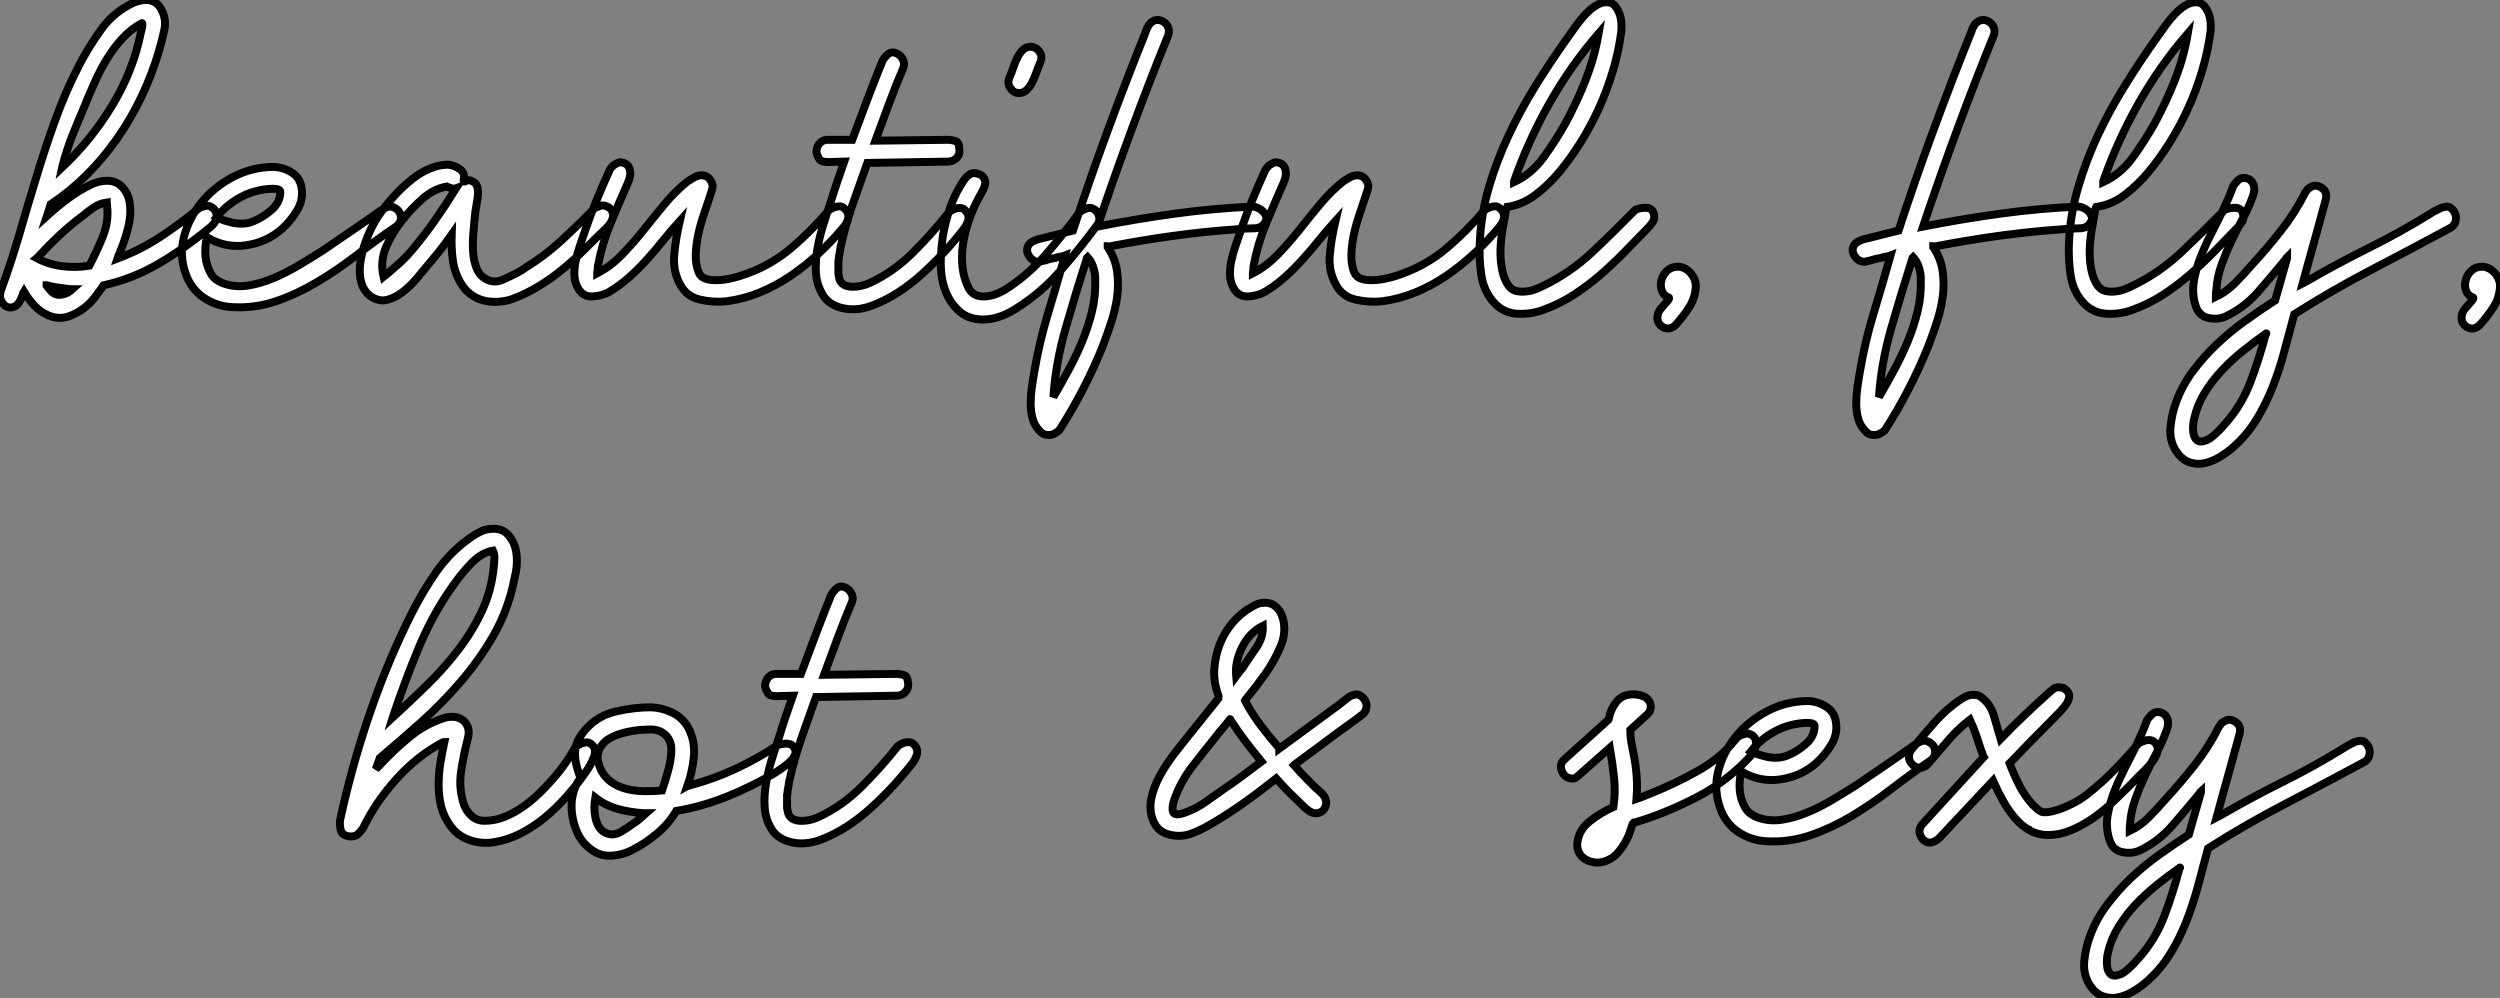 <?xml version="1.0" standalone="no"?>
<svg xmlns="http://www.w3.org/2000/svg" viewBox="-0.765 -37.97 314.541 125.557"><rect x="-0.765" y="-37.97" width="314.541" height="125.557" fill="#808080" stroke="none"/><path d="M2.24-1.29L2.24-1.29Q2.13-1.12 2.10-0.92Q2.07-0.73 1.96-0.56L1.96-0.56Q1.62 0.34 1.09 0.59Q0.56 0.84 0.08 0.62Q-0.39 0.39-0.64-0.20Q-0.90-0.78-0.62-1.51L-0.62-1.51Q0.67-5.04 1.71-8.62Q2.74-12.21 3.84-15.79Q4.93-19.38 6.19-22.88Q7.45-26.38 9.18-29.74L9.18-29.74Q10.42-32.14 12.04-34.36Q13.66-36.57 16.18-37.69L16.18-37.69Q16.52-37.80 16.83-37.88Q17.14-37.97 17.64-37.97L17.64-37.97Q18.82-37.97 19.43-36.96L19.43-36.96Q20.22-35.67 19.91-34.22Q19.60-32.76 19.21-31.47L19.21-31.47Q18.37-28.62 17.05-25.84Q15.74-23.07 14-20.58Q12.26-18.09 10.16-15.99Q8.06-13.89 5.60-12.26L5.60-12.26L5.60-12.26Q5.49-11.87 5.38-11.51Q5.26-11.14 5.15-10.81L5.15-10.81Q6.38-11.93 7.73-12.94Q9.07-13.94 10.53-14.67L10.53-14.67Q11.65-15.23 12.71-15.23L12.71-15.23Q14.06-15.23 14.84-14.17L14.84-14.17Q15.40-13.44 15.54-12.54Q15.68-11.65 15.60-10.75Q15.51-9.86 15.26-8.96Q15.01-8.06 14.73-7.28L14.73-7.28Q14.62-7 14.50-6.69Q14.39-6.38 14.28-6.10L14.28-6.10Q14.11-5.77 14-5.43L14-5.43Q16.86-6.50 19.38-8.15Q21.90-9.80 24.25-11.76L24.25-11.76Q24.53-11.93 24.81-11.98L24.81-11.98Q25.37-12.21 25.82-11.93L25.82-11.93Q26.49-11.54 26.49-10.78Q26.49-10.02 25.65-9.35L25.65-9.35Q22.62-6.83 19.32-4.87Q16.02-2.91 12.26-2.07L12.26-2.07Q11.98-1.62 11.65-1.23L11.65-1.23Q11.09-0.39 10.47 0.22L10.47 0.22Q9.52 1.18 8.15 1.74Q6.78 2.30 5.38 1.74L5.38 1.74Q4.31 1.29 3.56 0.48Q2.80-0.34 2.24-1.29ZM5.10-2.07L5.10-2.02Q5.26-1.79 5.43-1.60Q5.60-1.40 5.77-1.23L5.77-1.23Q6.27-0.78 7-0.90Q7.73-1.01 8.34-1.57L8.34-1.57Q7.90-1.57 7.34-1.68L7.34-1.68Q6.89-1.74 6.33-1.82Q5.77-1.90 5.15-2.07L5.15-2.07L5.10-2.07ZM12.66-12.43L12.66-12.49Q11.82-12.38 11.09-11.90Q10.36-11.42 9.63-10.81L9.63-10.81Q8.06-9.63 6.66-8.32Q5.26-7 3.92-5.54L3.92-5.54L3.86-5.49Q5.32-4.70 7.06-4.48Q8.79-4.26 10.47-4.54L10.47-4.54L10.47-4.54Q11.42-6.33 12.18-8.23Q12.94-10.14 12.71-12.04L12.71-12.04Q12.71-12.32 12.66-12.43L12.66-12.43ZM17.08-35.06L17.08-35.06Q15.74-34.33 14.67-33.18Q13.61-32.03 12.74-30.63Q11.87-29.23 11.17-27.66Q10.47-26.10 9.86-24.58L9.86-24.58Q9.07-22.74 8.34-20.92Q7.62-19.10 7.11-17.14L7.11-17.14L7.06-16.91Q10.75-20.38 13.38-24.75Q16.02-29.12 16.97-33.94L16.97-33.94Q17.08-34.33 17.14-34.72Q17.19-35.11 17.08-35.06ZM33.49-16.97L33.71-16.97Q34.94-16.91 35.98-16.24Q37.02-15.57 37.18-14.28L37.18-14.28Q37.41-12.82 36.62-11.51Q35.84-10.19 34.72-9.18L34.72-9.18Q32.82-7.50 30.21-7.11Q27.61-6.72 25.26-8.12L25.26-8.12Q24.98-6.78 25.09-5.66L25.09-5.66Q25.20-4.65 25.68-3.70Q26.15-2.74 27.38-2.30L27.38-2.30Q28.84-1.79 30.44-2.04Q32.03-2.30 33.63-2.97Q35.22-3.64 36.82-4.59Q38.42-5.54 39.82-6.44L39.82-6.44Q41.61-7.67 43.43-8.90Q45.25-10.14 47.04-11.42L47.04-11.42L47.60-11.76Q48.16-12.04 48.44-11.98Q48.72-11.93 49-11.76L49-11.76Q49.62-11.37 49.67-10.67Q49.73-9.97 49.06-9.46L49.06-9.46Q46.59-7.78 44.16-5.91Q41.72-4.03 39.20-2.52Q36.68-1.01 33.99-0.08Q31.30 0.84 28.39 0.67L28.39 0.67Q26.49 0.56 24.89-0.50Q23.30-1.57 22.62-3.47L22.62-3.47Q21.78-5.77 22.37-8.12Q22.96-10.47 24.53-12.43Q26.10-14.39 28.45-15.65Q30.80-16.91 33.49-16.97L33.49-16.97ZM33.54-14.22L33.54-14.22Q31.47-14.17 29.62-13.22Q27.78-12.26 26.49-10.64L26.49-10.64Q27.22-10.25 28-10.08L28-10.08Q28.67-9.86 29.51-9.83Q30.35-9.80 31.14-10.14L31.14-10.14Q32.37-10.64 33.43-11.59Q34.50-12.54 34.50-13.83L34.50-13.83Q34.50-14.22 33.54-14.22ZM55.61-17.25L55.61-17.25Q56.39-17.19 57.09-16.69Q57.79-16.18 57.57-15.29L57.57-15.29Q57.51-15.01 57.85-15.20Q58.18-15.40 58.63-15.18L58.63-15.18Q59.14-14.95 59.28-14.48Q59.42-14 59.36-13.38Q59.30-12.77 59.16-12.04Q59.02-11.31 58.97-10.64L58.97-10.64Q58.86-9.58 58.77-8.40Q58.69-7.22 58.77-6.13Q58.86-5.04 59.22-4.17Q59.58-3.30 60.37-2.86L60.37-2.86Q61.38-2.30 62.47-2.77Q63.56-3.25 64.40-3.70L64.40-3.70Q64.62-3.81 64.85-3.95Q65.07-4.09 65.30-4.26L65.30-4.26Q67.76-5.77 69.86-7.70Q71.96-9.63 74.03-11.76L74.03-11.76Q74.26-11.93 74.54-11.98L74.54-11.98Q74.76-12.10 74.98-12.12Q75.21-12.15 75.49-12.04L75.49-12.04Q76.27-11.76 76.36-10.98Q76.44-10.19 75.49-9.24L75.49-9.24Q74.14-7.95 72.83-6.64Q71.51-5.32 70.08-4.14Q68.66-2.97 67.06-1.99Q65.46-1.01 63.67-0.34L63.67-0.34Q62.83-0.06 61.88 0Q60.93 0.06 60.06-0.17Q59.19-0.39 58.44-0.95Q57.68-1.51 57.18-2.41L57.18-2.41Q56.39-3.75 56.20-5.29Q56-6.83 56.06-8.46L56.06-8.46Q55.66-7.90 55.22-7.28L55.22-7.28Q54.38-6.16 53.37-4.98L53.37-4.98Q52.58-4.03 51.72-3.00Q50.85-1.96 49.90-1.23Q48.94-0.50 47.96-0.25Q46.98 0 45.98-0.62L45.98-0.62Q44.97-1.29 44.66-2.55Q44.35-3.81 44.63-5.35Q44.91-6.89 45.61-8.51Q46.31-10.14 47.32-11.48L47.32-11.48Q48.10-12.54 49.08-13.58Q50.06-14.62 51.13-15.46Q52.19-16.30 53.34-16.77Q54.49-17.25 55.61-17.25ZM55.44-14.50L55.44-14.50Q53.82-14.22 52.39-12.96Q50.96-11.70 49.84-10.25L49.84-10.25Q48.61-8.74 47.82-6.92Q47.04-5.10 47.49-3.14L47.49-3.14Q48.05-3.58 48.66-4.14L48.66-4.14Q49.22-4.59 49.84-5.18Q50.46-5.77 51.02-6.44L51.02-6.44Q52.58-8.29 53.96-10.25Q55.33-12.21 56.62-14.28L56.62-14.28Q56.45-14.22 56.22-14.22L56.22-14.22Q56.06-14.28 55.86-14.34Q55.66-14.39 55.44-14.50L55.44-14.50ZM55.22-14.67L55.22-14.67L55.22-14.67ZM77.45-17.53L77.45-17.53Q78.23-17.42 78.46-16.69Q78.68-15.96 78.23-14.95L78.23-14.95Q77.11-12.43 76.05-9.86Q74.98-7.28 74.48-4.59L74.48-4.59Q74.48-4.48 74.45-4.28Q74.42-4.09 74.42-3.92L74.42-3.92Q74.37-3.75 74.37-3.58L74.37-3.58Q76.10-4.48 77.50-5.94Q78.90-7.39 80.22-9.04Q81.54-10.70 82.88-12.32Q84.22-13.94 85.79-15.18L85.79-15.18Q86.13-15.40 86.52-15.62Q86.91-15.85 87.30-15.90Q87.70-15.96 88.09-15.79Q88.48-15.62 88.76-15.06L88.76-15.06Q88.98-14.62 88.84-14.17Q88.70-13.72 88.54-13.22L88.54-13.22Q88.14-12.04 87.72-10.78Q87.30-9.52 87.05-8.29Q86.80-7.06 86.77-5.88Q86.74-4.70 87.14-3.70L87.14-3.70Q87.36-3.14 87.98-2.91Q88.59-2.69 89.46-2.72Q90.33-2.74 91.31-2.97Q92.29-3.19 93.30-3.58L93.30-3.58Q96.38-4.70 98.90-6.86Q101.42-9.02 103.54-11.54L103.54-11.54Q103.88-11.76 104.16-11.87L104.16-11.87Q104.44-11.98 104.80-12.01Q105.17-12.04 105.45-11.76L105.45-11.76Q105.95-11.37 105.98-10.78Q106.01-10.19 105.39-9.41L105.39-9.41Q103.94-7.67 102.26-6.10Q100.58-4.54 98.73-3.28Q96.88-2.02 94.84-1.18Q92.79-0.34 90.61-0.06L90.61-0.06Q88.93 0.11 87.28-0.28Q85.62-0.67 84.84-2.13L84.84-2.13Q83.89-3.81 84.06-5.82Q84.22-7.84 84.73-9.97L84.73-9.97L84.78-10.19Q83.72-9.02 82.68-7.73Q81.65-6.44 80.56-5.24Q79.46-4.03 78.29-3.00Q77.11-1.96 75.77-1.18L75.77-1.18Q74.87-0.73 73.75-0.67Q72.63-0.62 72.02-1.62L72.02-1.62Q71.57-2.35 71.51-3.22Q71.46-4.09 71.65-5.07Q71.85-6.05 72.21-7.08Q72.58-8.12 72.91-9.13L72.91-9.13Q73.58-11.09 74.37-12.96Q75.15-14.84 75.99-16.69L75.99-16.69Q76.16-16.91 76.38-17.14L76.38-17.14Q76.61-17.30 76.89-17.44Q77.17-17.58 77.45-17.53ZM103.32-20.38L106.46-20.38Q107.41-22.90 108.33-25.37Q109.26-27.83 110.26-30.30L110.26-30.30Q110.43-30.63 110.66-30.86L110.66-30.86Q110.82-31.08 111.10-31.25Q111.38-31.42 111.72-31.36L111.72-31.36Q112.34-31.25 112.73-30.66Q113.12-30.07 112.90-29.46L112.90-29.46Q111.94-27.22 111.08-24.89Q110.21-22.57 109.37-20.27L109.37-20.27L118.55-20.38L118.66-20.38Q119.62-20.27 119.76-19.99Q119.90-19.71 119.95-19.15L119.95-19.15Q120.01-18.54 119.62-18.12Q119.22-17.70 118.61-17.64L118.61-17.64L108.36-17.47Q107.52-15.12 106.74-12.91Q105.95-10.70 105.34-8.34L105.34-8.34Q105.22-7.95 105.17-7.62Q105.11-7.28 105-6.94L105-6.94Q104.94-6.66 104.92-6.41Q104.89-6.16 104.83-5.88L104.83-5.88Q104.78-5.71 104.78-5.52Q104.78-5.32 104.72-5.15L104.72-5.15L104.72-4.48L104.72-3.98L104.72-3.53Q104.78-3.42 104.78-3.19L104.78-3.19Q104.83-3.08 104.83-2.91L104.83-2.91Q105.11-1.96 106.34-1.90Q107.58-1.85 108.75-2.41L108.75-2.41Q111.72-3.81 114.13-6.22Q116.54-8.62 118.66-11.31L118.66-11.31Q119.06-11.59 119.39-11.70L119.39-11.70Q119.73-11.82 120.12-11.79Q120.51-11.76 120.79-11.37L120.79-11.37Q121.18-10.92 121.07-10.36Q120.96-9.80 120.51-9.18L120.51-9.18Q119.34-7.67 118.02-6.24Q116.70-4.82 115.28-3.53Q113.85-2.24 112.31-1.23Q110.77-0.22 109.03 0.45L109.03 0.45Q108.19 0.78 107.27 0.90Q106.34 1.01 105.45 0.84Q104.55 0.67 103.82 0.22Q103.10-0.22 102.65-1.06L102.65-1.06Q101.98-2.24 101.89-3.64Q101.81-5.04 102.06-6.55Q102.31-8.06 102.79-9.60Q103.26-11.14 103.77-12.60L103.77-12.60Q104.16-13.89 104.58-15.12Q105-16.35 105.45-17.64L105.45-17.64L103.32-17.58Q102.54-17.64 102.40-17.84Q102.26-18.03 102.09-18.37L102.09-18.37Q101.81-18.98 102.14-19.63Q102.48-20.27 103.21-20.38L103.21-20.38L103.32-20.38ZM121.97-16.18L121.97-16.18Q122.47-16.07 122.61-15.99Q122.75-15.90 122.86-15.79L122.86-15.79Q123.31-15.29 123.17-14.73Q123.03-14.17 122.42-13.16L122.42-13.16Q121.69-11.82 121.16-10.30Q120.62-8.79 120.40-7.28Q120.18-5.77 120.34-4.31Q120.51-2.86 121.13-1.68L121.13-1.68Q121.69-0.67 122.98-0.67Q124.26-0.67 125.66-1.51L125.66-1.51Q128.52-3.30 130.76-5.88Q133-8.46 135.07-11.26L135.07-11.26Q135.30-11.48 135.58-11.59L135.58-11.59Q135.80-11.70 136.08-11.79Q136.36-11.87 136.64-11.76L136.64-11.76Q137.26-11.54 137.48-10.86Q137.70-10.19 137.26-9.63L137.26-9.63Q135.07-6.66 132.64-3.89Q130.20-1.12 127.18 0.78L127.18 0.78Q126.34 1.34 125.36 1.74Q124.38 2.13 123.37 2.21Q122.36 2.30 121.41 2.02Q120.46 1.74 119.67 0.95L119.67 0.95Q118.78 0.06 118.30-1.09Q117.82-2.24 117.68-3.47Q117.54-4.70 117.63-5.96Q117.71-7.22 117.88-8.40L117.88-8.40Q118.22-10.30 118.86-12.07Q119.50-13.83 120.57-15.40L120.57-15.40Q120.85-15.74 121.18-15.99Q121.52-16.24 121.97-16.18ZM128.97-32.09L128.97-32.09Q129.64-32.03 130.03-31.44Q130.42-30.86 130.14-30.18L130.14-30.18Q129.86-29.51 129.61-28.81Q129.36-28.11 129.05-27.52Q128.74-26.94 128.35-26.60Q127.96-26.26 127.46-26.26L127.46-26.26Q126.78-26.26 126.36-26.88Q125.94-27.50 126.22-28.17L126.22-28.17Q126.50-28.78 126.73-29.48Q126.95-30.18 127.26-30.77Q127.57-31.36 127.96-31.72Q128.35-32.09 128.97-32.09ZM145.04-35.45L145.04-35.45Q145.71-35.34 146.08-34.78Q146.44-34.22 146.22-33.54L146.22-33.54Q143.81-27.61 141.60-21.62Q139.38-15.62 137.31-9.46L137.31-9.46Q142.18-10.42 147.06-11.09Q151.93-11.76 156.86-11.98L156.86-11.98Q157.08-11.98 157.47-11.82Q157.86-11.65 158.14-11.37Q158.42-11.09 158.54-10.70Q158.65-10.30 158.31-9.86L158.31-9.86Q157.92-9.24 156.91-9.24Q155.90-9.24 154.95-9.13L154.95-9.13Q150.86-8.85 146.80-8.29Q142.74-7.73 138.71-6.94L138.71-6.94Q138.66-7 138.60-7L138.60-7Q138.60-6.94 138.60-6.89L138.60-6.89Q138.71-6.78 138.77-6.61L138.77-6.61Q139.61-5.26 139.80-3.70Q140-2.13 139.78-0.53Q139.55 1.06 139.02 2.66Q138.49 4.26 137.93 5.71L137.93 5.71Q136.81 8.46 135.46 11.06Q134.12 13.66 132.50 16.18L132.50 16.18Q132.10 16.52 131.66 16.69L131.66 16.69Q131.32 16.80 130.87 16.74Q130.42 16.69 129.98 16.18L129.98 16.18Q129.36 15.51 129.14 14.64Q128.91 13.78 128.91 12.80Q128.91 11.82 129.05 10.81Q129.19 9.80 129.36 8.85L129.36 8.85Q129.98 5.15 131.04 1.65Q132.10-1.85 133.11-5.43L133.11-5.43L133.22-5.82Q132.94-5.71 132.66-5.68Q132.38-5.66 132.10-5.54L132.10-5.54Q131.77-5.49 131.40-5.40Q131.04-5.32 130.76-5.21L130.76-5.21Q130.37-5.15 130.03-5.04L130.03-5.04Q129.25-4.98 128.74-5.71Q128.24-6.44 128.63-7.11L128.63-7.11Q128.80-7.39 129.11-7.56Q129.42-7.73 129.75-7.84L129.75-7.84L134.23-8.96Q136.30-15.29 138.60-21.53Q140.90-27.78 143.42-34.05L143.42-34.05Q143.53-34.44 143.75-34.78L143.75-34.78Q143.92-35.06 144.26-35.28Q144.59-35.50 145.04-35.45ZM135.97-5.43L135.97-5.43Q134.57-1.06 133.31 3.33Q132.05 7.73 131.77 11.98L131.77 11.98L131.77 11.98Q132.78 10.25 133.73 8.48Q134.68 6.72 135.44 4.87Q136.19 3.02 136.64 1.15Q137.09-0.73 137.03-2.63L137.03-2.63L137.03-3.14Q136.98-3.81 136.75-4.45Q136.53-5.10 136.08-5.60L136.08-5.60L136.02-5.54Q136.02-5.49 135.97-5.43ZM159.94-17.53L159.94-17.53Q160.72-17.42 160.94-16.69Q161.17-15.96 160.72-14.95L160.72-14.95Q159.60-12.43 158.54-9.86Q157.47-7.28 156.97-4.59L156.97-4.59Q156.97-4.48 156.94-4.28Q156.91-4.09 156.91-3.92L156.91-3.92Q156.86-3.75 156.86-3.58L156.86-3.58Q158.59-4.48 159.99-5.94Q161.39-7.39 162.71-9.04Q164.02-10.70 165.37-12.32Q166.71-13.94 168.28-15.18L168.28-15.18Q168.62-15.40 169.01-15.62Q169.40-15.85 169.79-15.90Q170.18-15.96 170.58-15.79Q170.97-15.62 171.25-15.06L171.25-15.06Q171.47-14.62 171.33-14.17Q171.19-13.72 171.02-13.22L171.02-13.22Q170.63-12.04 170.21-10.78Q169.79-9.52 169.54-8.29Q169.29-7.06 169.26-5.88Q169.23-4.70 169.62-3.70L169.62-3.70Q169.85-3.14 170.46-2.91Q171.08-2.69 171.95-2.72Q172.82-2.74 173.80-2.97Q174.78-3.19 175.78-3.58L175.78-3.58Q178.86-4.70 181.38-6.86Q183.90-9.02 186.03-11.54L186.03-11.54Q186.37-11.76 186.65-11.87L186.65-11.87Q186.93-11.98 187.29-12.01Q187.66-12.04 187.94-11.76L187.94-11.76Q188.44-11.37 188.47-10.78Q188.50-10.19 187.88-9.41L187.88-9.41Q186.42-7.67 184.74-6.10Q183.06-4.54 181.22-3.28Q179.37-2.02 177.32-1.18Q175.28-0.34 173.10-0.06L173.10-0.06Q171.42 0.11 169.76-0.28Q168.11-0.67 167.33-2.13L167.33-2.13Q166.38-3.81 166.54-5.82Q166.71-7.84 167.22-9.97L167.22-9.97L167.27-10.19Q166.21-9.02 165.17-7.73Q164.14-6.44 163.04-5.24Q161.95-4.03 160.78-3.00Q159.60-1.96 158.26-1.18L158.26-1.18Q157.36-0.73 156.24-0.67Q155.12-0.62 154.50-1.62L154.50-1.62Q154.06-2.35 154-3.22Q153.94-4.09 154.14-5.07Q154.34-6.05 154.70-7.08Q155.06-8.12 155.40-9.13L155.40-9.13Q156.07-11.09 156.86-12.96Q157.64-14.84 158.48-16.69L158.48-16.69Q158.65-16.91 158.87-17.14L158.87-17.14Q159.10-17.30 159.38-17.44Q159.66-17.58 159.94-17.53ZM201.38-37.69L201.38-37.69Q201.99-37.69 202.36-37.30Q202.72-36.90 202.94-36.37Q203.17-35.84 203.22-35.20Q203.28-34.55 203.22-33.99L203.22-33.99Q202.89-31.47 202.16-29.04Q201.43-26.60 200.40-24.33Q199.36-22.06 198.10-20.05Q196.84-18.03 195.44-16.35L195.44-16.35Q194.10-14.73 192.44-13.47Q190.79-12.21 188.83-11.93L188.83-11.93Q188.78-11.82 188.78-11.76Q188.78-11.70 188.72-11.59L188.72-11.59Q188.50-10.36 188.27-9.04Q188.05-7.73 188.02-6.47Q187.99-5.21 188.22-4.06Q188.44-2.91 189-2.07L189-2.07Q189.39-1.51 189.95-1.37Q190.51-1.23 191.16-1.29Q191.80-1.34 192.39-1.57Q192.98-1.79 193.42-2.02L193.42-2.02Q196.78-3.64 199.56-6.24Q202.33-8.85 205.02-11.59L205.02-11.59Q205.63-11.82 206.14-11.82L206.14-11.82Q206.58-11.87 206.95-11.65Q207.31-11.42 207.37-10.70L207.37-10.70Q207.37-10.25 207.06-9.86Q206.75-9.46 206.42-9.13L206.42-9.13Q204.96-7.62 203.50-6.13Q202.05-4.65 200.48-3.30Q198.91-1.96 197.18-0.84Q195.44 0.28 193.42 1.01L193.42 1.01Q191.97 1.57 190.23 1.51Q188.50 1.46 187.26 0.17L187.26 0.17Q185.92-1.29 185.61-3.36Q185.30-5.43 185.42-7.56L185.42-7.56Q185.58-11.03 186.56-14.39Q187.54-17.75 189.06-20.97Q190.57-24.19 192.47-27.24Q194.38-30.30 196.45-33.21L196.45-33.21Q197.01-33.99 197.57-34.78Q198.13-35.56 198.74-36.20Q199.36-36.85 200.03-37.27Q200.70-37.69 201.38-37.69ZM200.37-33.77L200.37-33.77Q196.84-29.68 194.18-24.98Q191.52-20.27 189.73-15.18L189.73-15.18L189.73-15.06Q191.91-16.07 193.42-18.14Q194.94-20.22 196.22-22.51L196.22-22.51Q197.68-25.20 198.77-28Q199.86-30.80 200.37-33.77ZM210.45-4.42L210.45-4.42Q211.40-4.31 212.04-3.50Q212.69-2.69 212.58-1.68L212.58-1.68Q212.46-0.39 211.74 0.73Q211.01 1.85 210.06 2.91L210.06 2.91Q209.94 3.02 209.78 3.14L209.78 3.14Q209.44 3.36 209.10 3.36L209.10 3.36Q208.71 3.36 208.38 3.14Q208.04 2.91 207.87 2.55Q207.70 2.18 207.79 1.71Q207.87 1.23 208.26 0.78L208.26 0.78Q208.66 0.34 209.02-0.08Q209.38-0.50 209.16-0.56L209.16-0.56Q208.54-0.78 208.32-1.40Q208.10-2.02 208.26-2.69Q208.43-3.36 208.96-3.89Q209.50-4.42 210.45-4.42Z" fill="white" stroke="black" transform="scale(1,1)"/><path d="M248.91-35.45L248.91-35.45Q249.58-35.34 249.95-34.78Q250.31-34.22 250.09-33.54L250.09-33.54Q247.68-27.61 245.47-21.62Q243.25-15.62 241.18-9.46L241.18-9.46Q246.05-10.42 250.93-11.09Q255.80-11.76 260.73-11.98L260.73-11.98Q260.95-11.98 261.34-11.82Q261.73-11.65 262.01-11.37Q262.29-11.09 262.41-10.70Q262.52-10.30 262.18-9.86L262.18-9.86Q261.79-9.24 260.78-9.24Q259.77-9.24 258.82-9.13L258.82-9.13Q254.73-8.85 250.67-8.29Q246.61-7.73 242.58-6.94L242.58-6.94Q242.53-7 242.47-7L242.47-7Q242.47-6.94 242.47-6.89L242.47-6.89Q242.58-6.78 242.64-6.61L242.64-6.61Q243.48-5.26 243.67-3.70Q243.87-2.13 243.65-0.53Q243.42 1.06 242.89 2.66Q242.36 4.26 241.80 5.71L241.80 5.71Q240.68 8.46 239.33 11.06Q237.99 13.66 236.37 16.18L236.37 16.18Q235.97 16.52 235.53 16.69L235.53 16.69Q235.19 16.80 234.74 16.74Q234.29 16.69 233.85 16.18L233.85 16.18Q233.23 15.51 233.01 14.64Q232.78 13.78 232.78 12.80Q232.78 11.82 232.92 10.81Q233.06 9.80 233.23 8.85L233.23 8.85Q233.85 5.15 234.91 1.65Q235.97-1.85 236.98-5.43L236.98-5.43L237.09-5.82Q236.81-5.71 236.53-5.68Q236.25-5.66 235.97-5.54L235.97-5.54Q235.64-5.49 235.27-5.40Q234.91-5.32 234.63-5.21L234.63-5.21Q234.24-5.15 233.90-5.04L233.90-5.04Q233.12-4.98 232.61-5.71Q232.11-6.44 232.50-7.11L232.50-7.11Q232.67-7.39 232.98-7.56Q233.29-7.73 233.62-7.84L233.62-7.84L238.10-8.96Q240.17-15.29 242.47-21.53Q244.77-27.78 247.29-34.05L247.29-34.05Q247.40-34.44 247.62-34.78L247.62-34.78Q247.79-35.06 248.13-35.28Q248.46-35.50 248.91-35.45ZM239.84-5.43L239.84-5.43Q238.44-1.06 237.18 3.33Q235.92 7.73 235.64 11.98L235.64 11.98L235.64 11.98Q236.65 10.25 237.60 8.48Q238.55 6.72 239.31 4.87Q240.06 3.02 240.51 1.15Q240.96-0.73 240.90-2.63L240.90-2.63L240.90-3.14Q240.85-3.81 240.62-4.45Q240.40-5.10 239.95-5.60L239.95-5.60L239.89-5.54Q239.89-5.49 239.84-5.43ZM275.51-37.69L275.51-37.69Q276.13-37.69 276.49-37.30Q276.85-36.90 277.08-36.37Q277.30-35.84 277.36-35.20Q277.41-34.55 277.36-33.99L277.36-33.99Q277.02-31.47 276.29-29.04Q275.57-26.60 274.53-24.33Q273.49-22.06 272.23-20.05Q270.97-18.03 269.57-16.35L269.57-16.35Q268.23-14.73 266.58-13.47Q264.93-12.21 262.97-11.93L262.97-11.93Q262.91-11.82 262.91-11.76Q262.91-11.70 262.85-11.59L262.85-11.59Q262.63-10.36 262.41-9.04Q262.18-7.73 262.15-6.47Q262.13-5.21 262.35-4.06Q262.57-2.91 263.13-2.07L263.13-2.07Q263.53-1.51 264.09-1.37Q264.65-1.23 265.29-1.29Q265.93-1.34 266.52-1.57Q267.11-1.79 267.56-2.02L267.56-2.02Q270.92-3.64 273.69-6.24Q276.46-8.85 279.15-11.59L279.15-11.59Q279.77-11.82 280.27-11.82L280.27-11.82Q280.72-11.87 281.08-11.65Q281.45-11.42 281.50-10.70L281.50-10.70Q281.50-10.25 281.19-9.86Q280.89-9.46 280.55-9.13L280.55-9.13Q279.09-7.62 277.64-6.13Q276.18-4.65 274.61-3.30Q273.05-1.96 271.31-0.84Q269.57 0.28 267.56 1.01L267.56 1.01Q266.10 1.57 264.37 1.51Q262.63 1.46 261.40 0.17L261.40 0.17Q260.05-1.29 259.75-3.36Q259.44-5.43 259.55-7.56L259.55-7.56Q259.72-11.03 260.70-14.39Q261.68-17.75 263.19-20.97Q264.70-24.19 266.61-27.24Q268.51-30.30 270.58-33.21L270.58-33.21Q271.14-33.99 271.70-34.78Q272.26-35.56 272.88-36.20Q273.49-36.85 274.17-37.27Q274.84-37.69 275.51-37.69ZM274.50-33.77L274.50-33.77Q270.97-29.68 268.31-24.98Q265.65-20.27 263.86-15.18L263.86-15.18L263.86-15.06Q266.05-16.07 267.56-18.14Q269.07-20.22 270.36-22.51L270.36-22.51Q271.81-25.20 272.91-28Q274.00-30.80 274.50-33.77ZM281.73-15.57L281.73-15.57Q282.45-15.46 282.73-14.81Q283.01-14.17 282.68-13.27L282.68-13.27Q282.12-11.76 281.36-10.36Q280.61-8.96 279.93-7.53Q279.26-6.10 278.73-4.62Q278.20-3.14 278.09-1.57L278.09-1.57Q278.09-1.46 278.06-1.26Q278.03-1.06 278.03-0.95L278.03-0.95Q278.03-0.78 278.03-0.62L278.03-0.62Q279.32-1.23 280.41-2.32Q281.50-3.42 282.51-4.59L282.51-4.59Q284.47-6.72 286.23-8.96Q288.00-11.20 289.29-13.78L289.29-13.78Q289.45-14 289.62-14.22L289.62-14.22Q289.79-14.34 290.04-14.48Q290.29-14.62 290.57-14.62L290.57-14.62Q291.19-14.56 291.61-14.11Q292.03-13.66 291.86-12.88L291.86-12.88Q291.30-10.81 290.74-8.79Q290.18-6.78 289.62-4.76L289.62-4.76L288.95-2.30Q289.17-2.41 289.34-2.52Q289.51-2.63 289.73-2.74L289.73-2.74Q293.43-4.87 297.27-6.78Q301.10-8.68 304.74-10.92L304.74-10.92L305.47-11.37L306.37-11.82Q307.21-12.10 307.54-11.84Q307.88-11.59 308.05-11.26L308.05-11.26Q308.33-10.75 308.19-10.16Q308.05-9.58 307.54-9.30L307.54-9.30Q302.56-6.61 297.60-4.03Q292.65-1.46 287.89 1.57L287.89 1.57Q287.27 3.86 286.65 6.19Q286.04 8.51 285.17 10.72Q284.30 12.94 283.07 14.92Q281.84 16.91 279.99 18.48L279.99 18.48Q279.26 19.10 278.34 19.63Q277.41 20.16 276.46 20.33Q275.51 20.50 274.61 20.16Q273.72 19.82 273.05 18.82L273.05 18.82Q272.15 17.47 272.32 15.74Q272.49 14 273.10 12.43L273.10 12.43Q273.89 10.36 275.23 8.60Q276.57 6.83 278.20 5.29Q279.82 3.75 281.70 2.41Q283.57 1.06 285.48-0.17L285.48-0.17L285.48-0.17L286.99-5.49L286.99-5.60Q286.88-5.49 286.82-5.38Q286.77-5.26 286.65-5.15L286.65-5.15Q285.03-3.19 283.35-1.26Q281.67 0.67 279.37 1.79L279.37 1.79Q278.37 2.30 277.11 2.04Q275.85 1.79 275.45 0.39L275.45 0.39Q275.01-1.06 275.26-2.60Q275.51-4.14 276.13-5.68Q276.74-7.22 277.53-8.74Q278.31-10.25 278.98-11.65L278.98-11.65Q279.32-12.38 279.63-13.08Q279.93-13.78 280.21-14.56L280.21-14.56Q280.38-14.84 280.61-15.06L280.61-15.06Q280.77-15.29 281.05-15.46Q281.33-15.62 281.73-15.57ZM284.36 3.98L284.36 3.98Q282.85 5.04 281.42 6.19Q279.99 7.34 278.76 8.65Q277.53 9.97 276.60 11.48Q275.68 12.99 275.29 14.73L275.29 14.73Q275.12 15.46 275.17 16.27Q275.23 17.08 275.65 17.42Q276.07 17.75 276.91 17.39Q277.75 17.02 279.21 15.34L279.21 15.34Q281.28 12.99 282.37 10.11Q283.46 7.22 284.25 4.26L284.25 4.26L284.30 4.09Q284.41 3.98 284.36 3.98ZM311.63-4.42L311.63-4.42Q312.58-4.31 313.23-3.50Q313.87-2.69 313.76-1.68L313.76-1.68Q313.65-0.39 312.92 0.73Q312.19 1.85 311.24 2.91L311.24 2.91Q311.13 3.02 310.96 3.14L310.96 3.14Q310.62 3.36 310.29 3.36L310.29 3.36Q309.89 3.36 309.56 3.14Q309.22 2.91 309.05 2.55Q308.89 2.18 308.97 1.71Q309.05 1.23 309.45 0.78L309.45 0.78Q309.84 0.34 310.20-0.08Q310.57-0.50 310.34-0.56L310.34-0.56Q309.73-0.78 309.50-1.40Q309.28-2.02 309.45-2.69Q309.61-3.36 310.15-3.89Q310.68-4.42 311.63-4.42Z" fill="white" stroke="black" transform="scale(1,1)"/><path d="M61.36 28.56L61.36 28.56Q62.65 28.56 63.38 29.57L63.38 29.57Q63.88 30.24 64.08 31.00Q64.27 31.75 64.27 32.56Q64.27 33.38 64.10 34.19Q63.94 35 63.77 35.73L63.77 35.73Q62.98 39.14 61.22 42.17Q59.46 45.19 57.13 47.88Q54.81 50.57 52.18 52.92Q49.54 55.27 47.02 57.40L47.02 57.40L46.52 58.80Q46.63 58.69 46.72 58.60Q46.80 58.52 46.91 58.41L46.91 58.41Q48.70 56.45 50.75 54.77Q52.79 53.09 55.14 52.36L55.14 52.36Q55.65 52.19 56.26 52.22Q56.88 52.25 57.36 52.56Q57.83 52.86 58.08 53.48Q58.34 54.10 58.06 55.10L58.06 55.10Q57.55 57.06 57.24 59.16Q56.94 61.26 57.61 63.28L57.61 63.28Q57.89 64.06 58.56 64.68Q59.23 65.30 60.18 65.30L60.18 65.30Q61.47 65.30 62.68 64.82Q63.88 64.34 65.00 63.56Q66.12 62.78 67.16 61.77Q68.19 60.76 69.09 59.70L69.09 59.70Q70.49 58.07 71.61 56.06L71.61 56.06Q71.94 55.78 72.28 55.61L72.28 55.61Q72.56 55.50 72.90 55.44Q73.23 55.38 73.57 55.61L73.57 55.61Q74.35 56.17 73.99 57.20Q73.62 58.24 72.84 59.30L72.84 59.30Q71.78 60.82 70.49 62.27Q69.20 63.73 67.77 64.90Q66.34 66.08 64.75 66.89Q63.15 67.70 61.47 67.98L61.47 67.98Q59.96 68.26 58.42 67.76Q56.88 67.26 55.93 65.97L55.93 65.97Q55.09 64.85 54.75 63.53Q54.42 62.22 54.42 60.82Q54.42 59.42 54.64 58.04Q54.86 56.67 55.14 55.38L55.14 55.38Q55.03 55.38 54.92 55.44L54.92 55.44Q51.67 57.18 49.07 60.09Q46.46 63 44.90 66.25L44.90 66.25Q44.78 66.42 44.64 66.58Q44.50 66.75 44.39 66.86L44.39 66.86Q44.22 67.03 44.06 67.14L44.06 67.14Q43.44 67.37 42.88 67.20L42.88 67.20Q42.54 67.09 42.35 66.92Q42.15 66.75 42.04 66.14L42.04 66.14Q41.93 65.52 42.10 64.85Q42.26 64.18 42.43 63.39L42.43 63.39Q43.89 57.12 46.02 51.04Q48.14 44.97 51.00 39.26L51.00 39.26Q52.40 36.46 54.16 33.94Q55.93 31.42 58.50 29.62L58.50 29.62Q59.12 29.18 59.79 28.87Q60.46 28.56 61.36 28.56ZM61.25 31.30L61.25 31.30Q59.79 31.58 58.53 32.90Q57.27 34.22 56.26 35.67L56.26 35.67Q53.63 39.37 51.90 43.57Q50.16 47.77 48.70 52.14L48.70 52.14L48.65 52.30Q50.78 50.34 52.93 48.24Q55.09 46.14 56.85 43.85Q58.62 41.55 59.85 38.95Q61.08 36.34 61.36 33.32L61.36 33.32Q61.42 32.82 61.44 32.28Q61.47 31.75 61.25 31.30L61.25 31.30ZM81.13 51.02L81.13 51.02Q82.53 51.07 83.82 51.69Q85.10 52.30 85.83 53.59L85.83 53.59Q86.73 55.33 86.53 57.26Q86.34 59.19 85.72 60.93L85.72 60.93Q85.83 60.87 85.92 60.87Q86.00 60.87 86.11 60.82L86.11 60.82Q89.08 60.03 91.82 58.74Q94.57 57.46 97.09 55.78L97.09 55.78Q97.48 55.61 97.87 55.61L97.87 55.61Q98.21 55.55 98.57 55.64Q98.94 55.72 99.16 56.11L99.16 56.11Q99.44 56.50 99.27 56.95Q99.10 57.40 98.71 57.79Q98.32 58.18 97.76 58.58Q97.20 58.97 96.70 59.30L96.70 59.30Q93.84 60.98 90.73 62.24Q87.62 63.50 84.32 64.06L84.32 64.06Q83.37 65.69 81.88 66.92Q80.40 68.15 78.94 68.88L78.94 68.88Q77.66 69.61 76.12 69.69Q74.58 69.78 73.29 68.66L73.29 68.66Q72.34 67.87 71.83 66.70Q71.33 65.52 71.19 64.29Q71.05 63.06 71.33 61.91Q71.61 60.76 72.28 59.92L72.28 59.92Q71.78 58.63 71.64 57.71Q71.50 56.78 71.66 56.06Q71.83 55.33 72.17 54.80Q72.50 54.26 72.90 53.82L72.90 53.82Q74.41 52.08 76.70 51.55Q79.00 51.02 81.13 51.02ZM74.13 62.38L74.13 62.38Q74.02 63 74.02 63.67Q74.02 64.34 74.16 64.96Q74.30 65.58 74.60 66.08Q74.91 66.58 75.42 66.81L75.42 66.81Q76.37 67.26 77.32 66.70Q78.27 66.14 78.94 65.63L78.94 65.63Q79.39 65.35 79.76 65.02Q80.12 64.68 80.51 64.34L80.51 64.34L80.12 64.34Q78.50 64.23 76.96 63.81Q75.42 63.39 74.13 62.38L74.13 62.38ZM80.90 53.82L80.90 53.82Q79.62 53.82 78.24 54.10Q76.87 54.38 75.89 54.96Q74.91 55.55 74.55 56.53Q74.18 57.51 74.91 59.02L74.91 59.02Q75.36 59.86 76.14 60.42Q76.93 60.98 77.94 61.26Q78.94 61.54 80.15 61.57Q81.35 61.60 82.53 61.49L82.53 61.49Q82.92 60.37 83.20 59.30L83.20 59.30Q83.48 58.41 83.62 57.43Q83.76 56.45 83.65 55.78L83.65 55.78Q83.48 54.88 82.75 54.32Q82.02 53.76 80.90 53.82ZM96.86 46.82L100.00 46.82Q100.95 44.30 101.88 41.83Q102.80 39.37 103.81 36.90L103.81 36.90Q103.98 36.57 104.20 36.34L104.20 36.34Q104.37 36.12 104.65 35.95Q104.93 35.78 105.26 35.84L105.26 35.84Q105.88 35.95 106.27 36.54Q106.66 37.13 106.44 37.74L106.44 37.74Q105.49 39.98 104.62 42.31Q103.75 44.63 102.91 46.93L102.91 46.93L112.10 46.82L112.21 46.82Q113.16 46.93 113.30 47.21Q113.44 47.49 113.50 48.05L113.50 48.05Q113.55 48.66 113.16 49.08Q112.77 49.50 112.15 49.56L112.15 49.56L101.90 49.73Q101.06 52.08 100.28 54.29Q99.50 56.50 98.88 58.86L98.88 58.86Q98.77 59.25 98.71 59.58Q98.66 59.92 98.54 60.26L98.54 60.26Q98.49 60.54 98.46 60.79Q98.43 61.04 98.38 61.32L98.38 61.32Q98.32 61.49 98.32 61.68Q98.32 61.88 98.26 62.05L98.26 62.05L98.26 62.72L98.26 63.22L98.26 63.67Q98.32 63.78 98.32 64.01L98.32 64.01Q98.38 64.12 98.38 64.29L98.38 64.29Q98.66 65.24 99.89 65.30Q101.12 65.35 102.30 64.79L102.30 64.79Q105.26 63.39 107.67 60.98Q110.08 58.58 112.21 55.89L112.21 55.89Q112.60 55.61 112.94 55.50L112.94 55.50Q113.27 55.38 113.66 55.41Q114.06 55.44 114.34 55.83L114.34 55.83Q114.73 56.28 114.62 56.84Q114.50 57.40 114.06 58.02L114.06 58.02Q112.88 59.53 111.56 60.96Q110.25 62.38 108.82 63.67Q107.39 64.96 105.85 65.97Q104.31 66.98 102.58 67.65L102.58 67.65Q101.74 67.98 100.81 68.10Q99.89 68.21 98.99 68.04Q98.10 67.87 97.37 67.42Q96.64 66.98 96.19 66.14L96.19 66.14Q95.52 64.96 95.44 63.56Q95.35 62.16 95.60 60.65Q95.86 59.14 96.33 57.60Q96.81 56.06 97.31 54.60L97.31 54.60Q97.70 53.31 98.12 52.08Q98.54 50.85 98.99 49.56L98.99 49.56L96.86 49.62Q96.08 49.56 95.94 49.36Q95.80 49.17 95.63 48.83L95.63 48.83Q95.35 48.22 95.69 47.57Q96.02 46.93 96.75 46.82L96.75 46.82L96.86 46.82Z" fill="white" stroke="black" transform="scale(1,1)"/><path d="M158.51 37.86L158.51 37.86Q159.30 37.91 159.83 38.42Q160.36 38.92 160.61 39.73Q160.87 40.54 160.81 41.52Q160.75 42.50 160.31 43.46L160.31 43.46Q159.52 45.30 158.37 46.90Q157.23 48.50 155.94 50.06L155.94 50.06L155.88 50.18Q156.72 51.80 157.84 53.28Q158.96 54.77 160.19 56.17L160.19 56.17L160.19 56.22Q162.10 54.82 164.00 53.42Q165.91 52.02 167.81 50.62L167.81 50.62L168.43 50.12L169.10 49.62Q169.38 49.50 169.52 49.48Q169.66 49.45 169.83 49.39L169.83 49.39Q170.27 49.39 170.58 49.67Q170.89 49.95 171.06 50.32Q171.23 50.68 171.14 51.13Q171.06 51.58 170.67 51.91L170.67 51.91Q170.16 52.30 169.63 52.70Q169.10 53.09 168.54 53.48L168.54 53.48Q166.91 54.66 165.32 55.86Q163.72 57.06 162.10 58.24L162.10 58.24L162.04 58.30Q162.88 59.25 163.75 60.14Q164.62 61.04 165.57 61.88L165.57 61.88Q165.79 62.10 165.91 62.33L165.91 62.33Q166.02 62.55 166.07 62.83Q166.13 63.11 166.02 63.45L166.02 63.45Q165.74 64.23 164.98 64.34Q164.23 64.46 163.33 63.56L163.33 63.56Q162.38 62.66 161.51 61.80Q160.64 60.93 159.80 59.98L159.80 59.98Q157.62 61.71 155.55 63.17L155.55 63.17Q153.81 64.40 151.93 65.52Q150.06 66.64 148.77 67.03L148.77 67.03Q147.54 67.37 146.22 67.00Q144.91 66.64 144.35 65.35L144.35 65.35Q143.79 64.01 144.07 62.58Q144.35 61.15 145.13 59.70Q145.91 58.24 147.06 56.76Q148.21 55.27 149.39 53.82L149.39 53.82Q150.17 52.86 150.90 51.94Q151.63 51.02 152.41 50.06L152.41 50.06Q152.47 50.01 152.52 49.90L152.52 49.90Q152.52 49.78 152.55 49.67Q152.58 49.56 152.47 49.34L152.47 49.34Q151.91 47.82 152.02 46.17Q152.13 44.52 152.72 43.04Q153.31 41.55 154.34 40.35Q155.38 39.14 156.67 38.42L156.67 38.42Q157.11 38.14 157.51 38.00Q157.90 37.86 158.51 37.86ZM153.98 52.53L153.98 52.53Q153.53 53.14 153.05 53.68Q152.58 54.21 152.13 54.82L152.13 54.82Q150.67 56.62 149.25 58.46Q147.82 60.31 147.03 62.50L147.03 62.50Q146.64 63.56 146.81 64.15Q146.98 64.74 148.27 64.29L148.27 64.29Q149.61 63.84 150.81 63Q152.02 62.16 153.19 61.32L153.19 61.32Q154.43 60.48 155.60 59.61Q156.78 58.74 157.95 57.85L157.95 57.85Q156.89 56.56 155.91 55.27Q154.93 53.98 154.03 52.58L154.03 52.58L154.03 52.53Q154.03 52.47 153.98 52.53ZM158.12 40.77L158.12 40.77Q156.44 41.61 155.52 43.46Q154.59 45.30 154.76 47.10L154.76 47.10Q154.93 46.87 155.10 46.65L155.10 46.65Q155.27 46.42 155.46 46.20Q155.66 45.98 155.77 45.75L155.77 45.75Q156.55 44.63 157.37 43.40Q158.18 42.17 158.12 40.77L158.12 40.77Z" fill="white" stroke="black" transform="scale(1,1)"/><path d="M204.75 49.39L204.75 49.39Q205.08 49.39 205.64 49.50L205.64 49.50Q205.87 49.62 206.09 49.67L206.09 49.67Q206.31 49.78 206.37 49.84Q206.43 49.90 206.54 50.01L206.54 50.01Q206.93 50.40 206.93 50.96Q206.93 51.52 206.43 51.97L206.43 51.97L204.35 53.87Q204.35 54.66 204.49 55.47Q204.63 56.28 204.80 57.06L204.80 57.06Q204.91 57.62 204.94 57.85Q204.97 58.07 205.03 58.46L205.03 58.46Q205.31 60.59 205.14 62.55L205.14 62.55Q205.47 62.44 205.75 62.33L205.75 62.33Q206.03 62.22 206.31 62.10Q206.59 61.99 206.87 61.88L206.87 61.88Q209.95 60.65 212.89 59.00Q215.83 57.34 217.74 54.88L217.74 54.88Q217.96 54.66 218.24 54.54L218.24 54.54Q218.52 54.43 218.80 54.35Q219.08 54.26 219.36 54.38L219.36 54.38Q220.20 54.66 220.17 55.58Q220.15 56.50 219.19 57.46L219.19 57.46Q216.34 60.48 212.50 62.44Q208.67 64.40 204.91 65.52L204.91 65.52Q204.86 65.52 204.80 65.52L204.80 65.52Q204.69 65.63 204.63 65.74L204.63 65.74Q204.52 66.08 204.41 66.39Q204.30 66.70 204.19 67.03L204.19 67.03Q203.74 68.15 202.90 69.19Q202.06 70.22 200.77 70.50L200.77 70.50Q200.21 70.62 199.65 70.50Q199.09 70.39 198.61 70.08Q198.14 69.78 197.89 69.27Q197.63 68.77 197.69 68.10L197.69 68.10Q197.86 66.47 199.23 65.38Q200.60 64.29 202.23 63.56L202.23 63.56L202.23 63.56Q202.51 61.71 202.31 59.86Q202.11 58.02 201.78 56.11L201.78 56.11L197.86 59.58Q197.41 59.98 197.27 59.98Q197.13 59.98 196.91 59.98L196.91 59.98Q196.07 59.86 195.73 59.02Q195.39 58.18 196.07 57.57L196.07 57.57L201.61 52.58Q201.67 52.53 201.67 52.36L201.67 52.36Q201.89 51.24 202.62 50.32Q203.35 49.39 204.75 49.39ZM226.53 50.23L226.75 50.23Q227.99 50.29 229.02 50.96Q230.06 51.63 230.23 52.92L230.23 52.92Q230.45 54.38 229.67 55.69Q228.88 57.01 227.76 58.02L227.76 58.02Q225.86 59.70 223.25 60.09Q220.65 60.48 218.30 59.08L218.30 59.08Q218.02 60.42 218.13 61.54L218.13 61.54Q218.24 62.55 218.72 63.50Q219.19 64.46 220.43 64.90L220.43 64.90Q221.88 65.41 223.48 65.16Q225.07 64.90 226.67 64.23Q228.27 63.56 229.86 62.61Q231.46 61.66 232.86 60.76L232.86 60.76Q234.65 59.53 236.47 58.30Q238.29 57.06 240.08 55.78L240.08 55.78L240.64 55.44Q241.20 55.16 241.48 55.22Q241.76 55.27 242.04 55.44L242.04 55.44Q242.66 55.83 242.71 56.53Q242.77 57.23 242.10 57.74L242.10 57.74Q239.63 59.42 237.20 61.29Q234.76 63.17 232.24 64.68Q229.72 66.19 227.03 67.12Q224.35 68.04 221.43 67.87L221.43 67.87Q219.53 67.76 217.93 66.70Q216.34 65.63 215.67 63.73L215.67 63.73Q214.83 61.43 215.41 59.08Q216.00 56.73 217.57 54.77Q219.14 52.81 221.49 51.55Q223.84 50.29 226.53 50.23L226.53 50.23ZM226.59 52.98L226.59 52.98Q224.51 53.03 222.67 53.98Q220.82 54.94 219.53 56.56L219.53 56.56Q220.26 56.95 221.04 57.12L221.04 57.12Q221.71 57.34 222.55 57.37Q223.39 57.40 224.18 57.06L224.18 57.06Q225.41 56.56 226.47 55.61Q227.54 54.66 227.54 53.37L227.54 53.37Q227.54 52.98 226.59 52.98ZM250.95 54.99L250.95 54.99Q252.46 53.42 254.03 51.94Q255.59 50.46 257.22 49L257.22 49Q257.50 48.78 257.69 48.64Q257.89 48.50 258.34 48.50L258.34 48.50Q258.84 48.55 258.98 48.66Q259.12 48.78 259.29 48.94L259.29 48.94Q259.63 49.28 259.57 49.73Q259.51 50.18 259.21 50.62Q258.90 51.07 258.42 51.58Q257.95 52.08 257.44 52.58L257.44 52.58Q256.10 53.93 254.75 55.30Q253.41 56.67 252.07 58.07L252.07 58.07Q252.63 59.53 253.30 60.84Q253.97 62.16 254.98 63.28L254.98 63.28Q255.09 63.39 255.29 63.56Q255.48 63.73 255.59 63.84L255.59 63.84Q255.82 64.01 255.99 64.12L255.99 64.12Q256.27 64.29 256.91 64.20Q257.55 64.12 258.37 63.84Q259.18 63.56 260.10 63.08Q261.03 62.61 261.87 61.94L261.87 61.94Q263.66 60.54 265.25 58.91Q266.85 57.29 268.31 55.55L268.31 55.55Q268.70 55.33 269.09 55.22L269.09 55.22Q269.43 55.10 269.82 55.16Q270.21 55.22 270.49 55.61L270.49 55.61Q270.83 56.11 270.66 56.70Q270.49 57.29 269.99 57.93Q269.48 58.58 268.81 59.22Q268.14 59.86 267.52 60.54L267.52 60.54Q266.35 61.71 265.11 62.89Q263.88 64.06 262.54 64.99Q261.19 65.91 259.79 66.50Q258.39 67.09 256.88 67.09L256.88 67.09Q255.71 67.09 254.70 66.56Q253.69 66.02 252.85 65.07Q252.01 64.12 251.31 62.89Q250.61 61.66 249.99 60.26L249.99 60.26Q248.31 62.05 246.63 63.84Q244.95 65.63 243.27 67.42L243.27 67.42Q243.05 67.65 242.77 67.82L242.77 67.82Q242.55 67.93 242.27 68.01Q241.99 68.10 241.65 67.98L241.65 67.98Q241.03 67.70 240.81 67.03Q240.59 66.36 241.09 65.74L241.09 65.74Q243.05 63.62 244.95 61.52Q246.86 59.42 248.82 57.29L248.82 57.29Q248.71 57.12 248.68 56.92Q248.65 56.73 248.54 56.56L248.54 56.56Q248.20 55.55 247.87 54.54Q247.53 53.54 247.08 52.58L247.08 52.58Q245.63 53.70 244.37 55.16Q243.11 56.62 241.87 58.07L241.87 58.07Q241.76 58.18 241.65 58.30L241.65 58.30Q241.54 58.41 241.37 58.49Q241.20 58.58 240.98 58.63L240.98 58.63Q240.59 58.69 240.22 58.49Q239.86 58.30 239.63 57.96Q239.41 57.62 239.41 57.20Q239.41 56.78 239.69 56.39L239.69 56.39Q241.15 54.60 242.69 52.86Q244.23 51.13 245.96 50.01L245.96 50.01Q246.30 49.78 246.66 49.62Q247.03 49.45 247.59 49.45L247.59 49.45Q248.09 49.50 248.15 49.53Q248.20 49.56 248.54 49.78L248.54 49.78Q249.66 50.62 250.08 52.02Q250.50 53.42 250.95 54.99ZM254.53 66.42L254.53 66.42Q254.64 66.47 254.50 66.39Q254.36 66.30 254.53 66.42ZM256.15 64.23L256.15 64.23L256.15 64.23ZM270.88 51.63L270.88 51.63Q271.61 51.74 271.89 52.39Q272.17 53.03 271.83 53.93L271.83 53.93Q271.27 55.44 270.52 56.84Q269.76 58.24 269.09 59.67Q268.42 61.10 267.89 62.58Q267.35 64.06 267.24 65.63L267.24 65.63Q267.24 65.74 267.21 65.94Q267.19 66.14 267.19 66.25L267.19 66.25Q267.19 66.42 267.19 66.58L267.19 66.58Q268.47 65.97 269.57 64.88Q270.66 63.78 271.67 62.61L271.67 62.61Q273.63 60.48 275.39 58.24Q277.15 56 278.44 53.42L278.44 53.42Q278.61 53.20 278.78 52.98L278.78 52.98Q278.95 52.86 279.20 52.72Q279.45 52.58 279.73 52.58L279.73 52.58Q280.35 52.64 280.77 53.09Q281.19 53.54 281.02 54.32L281.02 54.32Q280.46 56.39 279.90 58.41Q279.34 60.42 278.78 62.44L278.78 62.44L278.11 64.90Q278.33 64.79 278.50 64.68Q278.67 64.57 278.89 64.46L278.89 64.46Q282.59 62.33 286.42 60.42Q290.26 58.52 293.90 56.28L293.90 56.28L294.63 55.83L295.52 55.38Q296.36 55.10 296.70 55.36Q297.03 55.61 297.20 55.94L297.20 55.94Q297.48 56.45 297.34 57.04Q297.20 57.62 296.70 57.90L296.70 57.90Q291.71 60.59 286.76 63.17Q281.80 65.74 277.04 68.77L277.04 68.77Q276.43 71.06 275.81 73.39Q275.19 75.71 274.33 77.92Q273.46 80.14 272.23 82.12Q270.99 84.11 269.15 85.68L269.15 85.68Q268.42 86.30 267.49 86.83Q266.57 87.36 265.62 87.53Q264.67 87.70 263.77 87.36Q262.87 87.02 262.20 86.02L262.20 86.02Q261.31 84.67 261.47 82.94Q261.64 81.20 262.26 79.63L262.26 79.63Q263.04 77.56 264.39 75.80Q265.73 74.03 267.35 72.49Q268.98 70.95 270.85 69.61Q272.73 68.26 274.63 67.03L274.63 67.03L274.63 67.03L276.15 61.71L276.15 61.60Q276.03 61.71 275.98 61.82Q275.92 61.94 275.81 62.05L275.81 62.05Q274.19 64.01 272.51 65.94Q270.83 67.87 268.53 68.99L268.53 68.99Q267.52 69.50 266.26 69.24Q265.00 68.99 264.61 67.59L264.61 67.59Q264.16 66.14 264.41 64.60Q264.67 63.06 265.28 61.52Q265.90 59.98 266.68 58.46Q267.47 56.95 268.14 55.55L268.14 55.55Q268.47 54.82 268.78 54.12Q269.09 53.42 269.37 52.64L269.37 52.64Q269.54 52.36 269.76 52.14L269.76 52.14Q269.93 51.91 270.21 51.74Q270.49 51.58 270.88 51.63ZM273.51 71.18L273.51 71.18Q272.00 72.24 270.57 73.39Q269.15 74.54 267.91 75.85Q266.68 77.17 265.76 78.68Q264.83 80.19 264.44 81.93L264.44 81.93Q264.27 82.66 264.33 83.47Q264.39 84.28 264.81 84.62Q265.23 84.95 266.07 84.59Q266.91 84.22 268.36 82.54L268.36 82.54Q270.43 80.19 271.53 77.31Q272.62 74.42 273.40 71.46L273.40 71.46L273.46 71.29Q273.57 71.18 273.51 71.18Z" fill="white" stroke="black" transform="scale(1,1)"/></svg>